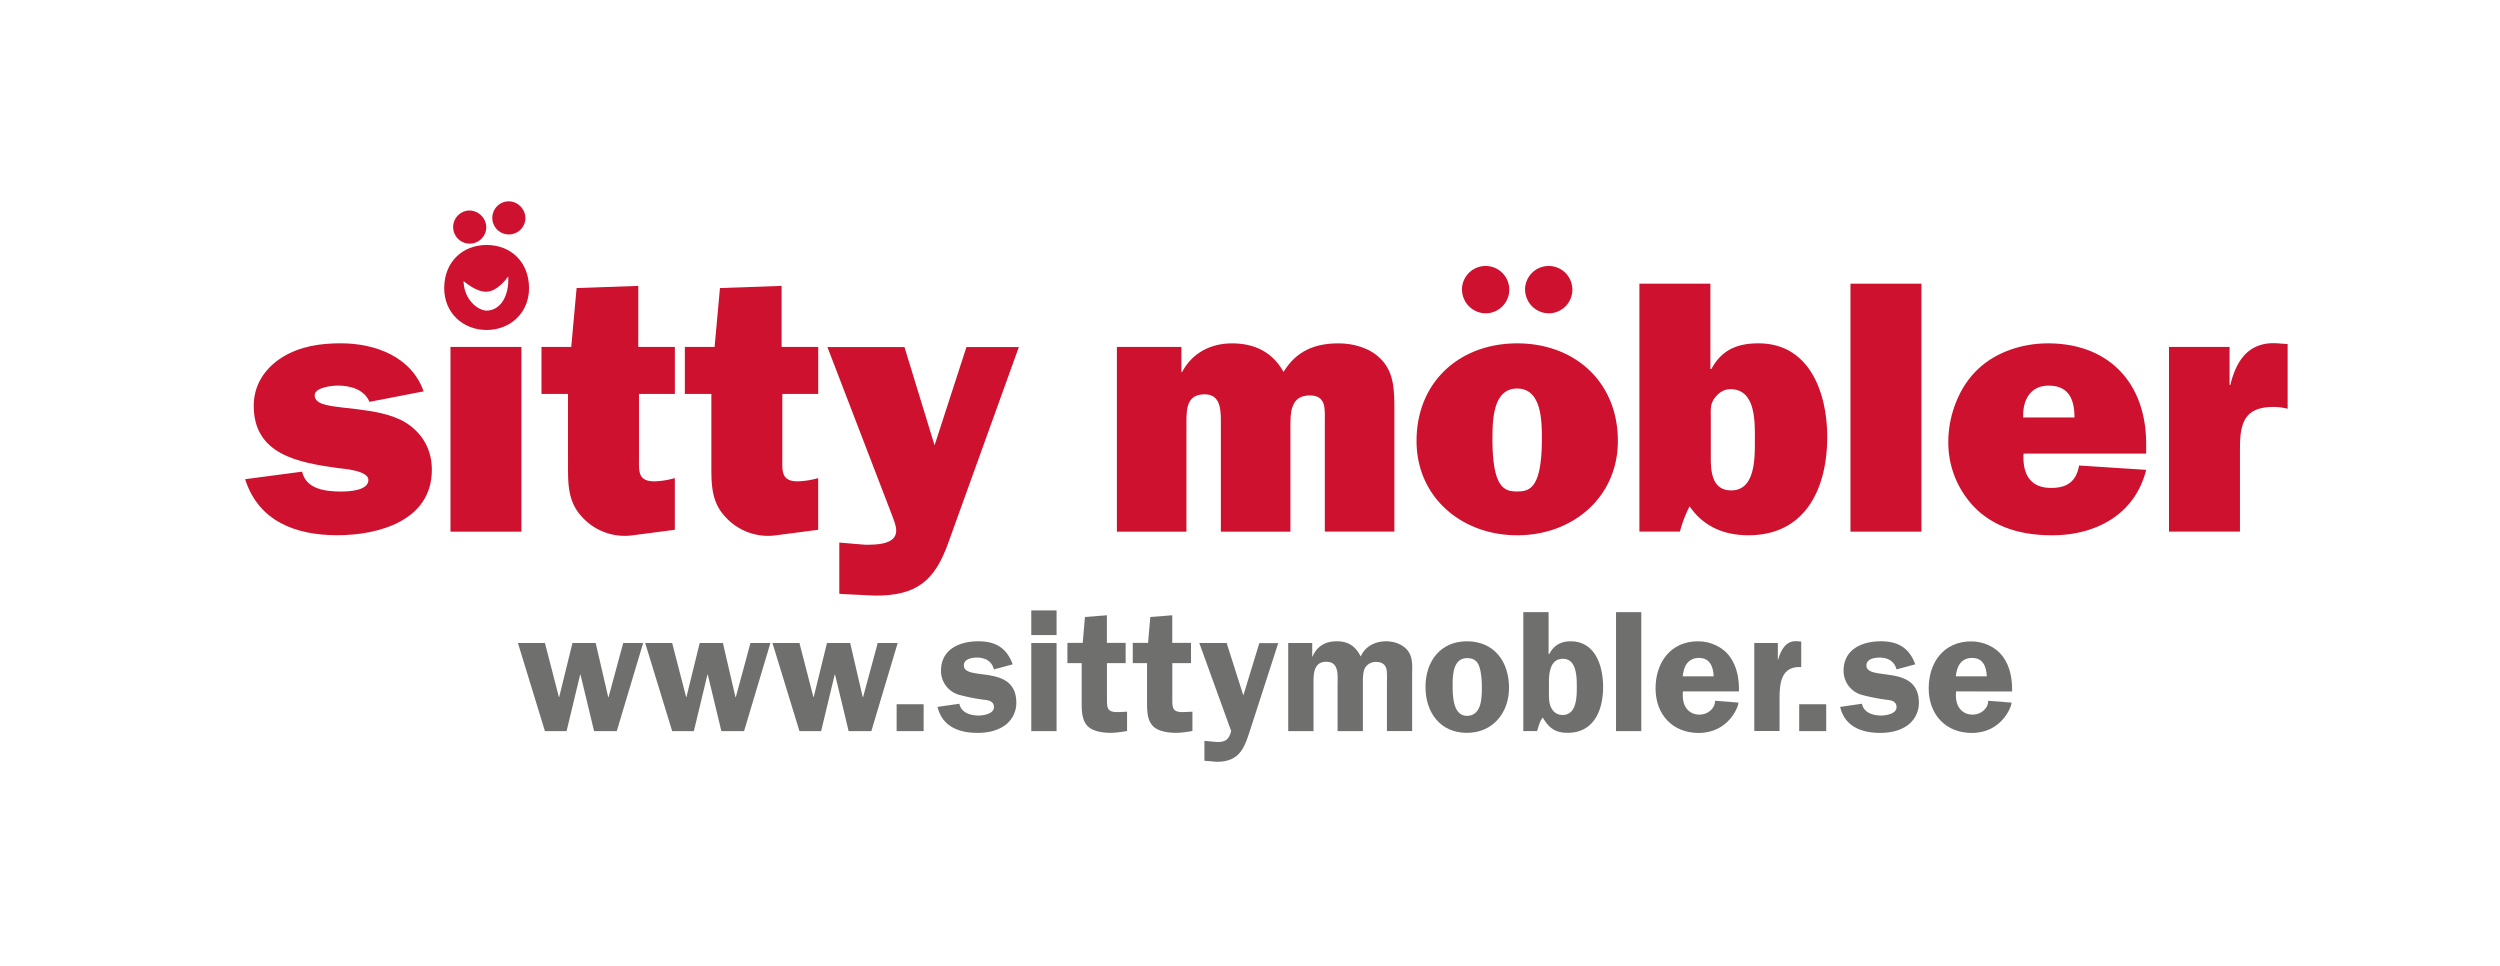 <svg xmlns="http://www.w3.org/2000/svg" viewBox="0 0 1366 528"><defs><style>.cls-1{fill:#fff;}.cls-2{fill:#cd112e;}.cls-3{fill:#6f6f6e;}</style></defs><g id="Lager_2" data-name="Lager 2"><g id="huvud"><rect class="cls-1" width="1366" height="528"/><path class="cls-2" d="M289.06,157.47c0,13.56-10.31,22.83-23.17,22.83s-23.17-9.27-23.17-22.83c0-14.35,10-23.62,23.17-23.62S289.06,143.12,289.06,157.47Zm-23.23,1.93c-6,.18-12.55-5.94-12.55-5.84.26,10.63,8.3,16.19,12.61,16.16,7.47-.06,12.4-7.9,11.82-18.7C277.71,150.92,272.27,159.22,265.83,159.4Z"/><path class="cls-2" d="M265.69,124.61a9.05,9.05,0,1,1-9-9.59A9.33,9.33,0,0,1,265.69,124.61Z"/><path class="cls-2" d="M287.08,119.59a9.05,9.05,0,1,1-9-9.59A9.32,9.32,0,0,1,287.08,119.59Z"/><path class="cls-2" d="M165.07,257.71c2.16,9.68,12.93,10.86,21.35,10.86,3.91,0,14.88-.39,14.88-6.32,0-5.13-13.32-6.12-16.84-6.51-21-3-45.82-7.11-45.82-34,0-11.45,6.07-20.53,15.47-26.46,9.79-6.12,20.95-7.7,32.11-7.7,18.8,0,38.58,7.31,45.24,26.26l-29.57,5.73c-2.94-6.91-10.58-8.89-17.43-8.89-3.13,0-12.53,1-12.53,5.34,0,3.16,3.33,4.54,5.87,5.13,4.31,1.18,12.14,1.78,16.84,2.37,9,1.18,19.19,2.57,27.22,7.5,9.21,5.93,14.1,14.81,14.1,25.68,0,27.84-29.18,35.74-51.7,35.74-22.32,0-42.88-7.31-50.32-30.61Z"/><path class="cls-2" d="M284.91,290.49H246.14V189.58h38.77Z"/><path class="cls-2" d="M295.87,215.26V189.58h16.26l2.93-32.19,33.69-1.18v33.37h20v25.68H349.14V250c0,7.31-.79,13,8.42,13a44.15,44.15,0,0,0,11.16-1.77v28.24l-22.91,3a31.44,31.44,0,0,1-28-10.27c-7.64-8.29-7.45-18-7.45-28.83V215.26Z"/><path class="cls-2" d="M374.2,215.26V189.58h16.25l2.94-32.19,33.68-1.18v33.37h20v25.68H427.46V250c0,7.31-.78,13,8.42,13a44.22,44.22,0,0,0,11.17-1.77v28.24l-22.92,3a31.46,31.46,0,0,1-28-10.27c-7.64-8.29-7.44-18-7.44-28.83V215.26Z"/><path class="cls-2" d="M518.13,296.62c-7.45,20.93-17.43,28.82-39.76,28.82l-16.45-.78-3.33-.2v-28l14.1,1.18c5.29,0,17,.2,17-7.7,0-3-1.57-6.32-2.54-9.08l-35.06-91.24h42.1l16.45,53.72,17.43-53.72H556.7Z"/><path class="cls-2" d="M645.52,189.58v13.63h.4c5.48-10.27,15.46-15.6,27.22-15.6,12.33,0,22.12,4.74,28.19,15.6,6.86-11.26,16.84-15.6,30-15.6,8.43,0,17.43,2.57,23.31,8.69,7.24,7.5,7.24,17.38,7.24,28v66.15h-38V229.87c0-6.52.79-13.82-8.22-13.82-11,0-10.58,10.27-10.58,18.36v56.08h-38V229.87c0-6.32-.39-14.42-8.81-14.42-9.2,0-10,6.91-10,14.42v60.62h-38V189.58Z"/><path class="cls-2" d="M884,240.93c0,30.61-24.48,51.54-55,51.54s-55-20.93-55-51.54c0-32.39,23.69-53.32,55-53.32S884,208.54,884,240.93Zm-85.19-82.74a12.93,12.93,0,1,1,12.73,13A13.06,13.06,0,0,1,798.84,158.19Zm16.65,81.35c0,27.06,6.46,29,13.51,29s13.51-2,13.51-29c0-9.67-.19-27.25-13.51-27.25S815.49,229.87,815.49,239.54Zm17.82-81.35a12.93,12.93,0,1,1,12.73,13A13.06,13.06,0,0,1,833.31,158.19Z"/><path class="cls-2" d="M895.77,155h38.78v46.6h.58c5.49-10.27,13.91-14,25.66-14,28,0,37.6,27,37.6,51.15,0,28-11.76,53.71-43.09,53.71-13.31,0-24.47-4.74-32.11-15.8a69.17,69.17,0,0,0-5.29,13.82H895.77Zm39,95.38c0,7.89,1,17.57,11.16,17.57,13.32,0,12.93-18,12.93-27.65s.58-27.64-13.32-27.64c-3.52,0-6.27,1.77-8.42,4.54-2.74,3.36-2.35,6.52-2.35,10.66Z"/><path class="cls-2" d="M1049.88,290.49H1011.1V155h38.78Z"/><path class="cls-2" d="M1172.66,256.73c-6.08,24.48-27.62,35.74-51.31,35.74-14.69,0-29-3.16-40.34-13.23a50.61,50.61,0,0,1-16.45-37.92c0-13.62,5.29-28.43,14.69-38.11,10.18-10.66,25.45-15.6,39.75-15.6,33.29,0,53.66,21.72,53.66,54.9v5.33h-67c-.58,10.86,3.33,18.76,15.08,18.76,8.81,0,13.71-3.56,15.28-12.25Zm-39.17-28.64c0-9.87-3.13-17.38-14.1-17.38-10.18,0-14.29,8.1-13.9,17.38Z"/><path class="cls-2" d="M1218.67,210.32c3.33-14,10.57-23.89,26-22.71l5.29.39v35.35a30.9,30.9,0,0,0-7.44-1c-6.27,0-12.73,1.19-15.86,6.91-2.75,4.94-2.75,11.46-2.75,17.39v43.83h-38.77V189.58h33.1v20.74Z"/><path class="cls-3" d="M337,399.48h-12.4l-7.42-30.89H317l-7.42,30.89H297.75L283,351.35h14.76l7.61,29.47h.18l7.24-29.47h12.69l6.85,29.56h.19l8-29.56h10.9Z"/><path class="cls-3" d="M406.56,399.48h-12.4l-7.43-30.89h-.18l-7.43,30.89H367.28l-14.75-48.13h14.75l7.61,29.47h.19l7.24-29.47H395l6.86,29.56h.19l8-29.56h10.9Z"/><path class="cls-3" d="M476.1,399.48H463.69l-7.42-30.89h-.19l-7.42,30.89H436.82l-14.75-48.13h14.75l7.61,29.47h.19l7.24-29.47h12.68l6.86,29.56h.19l8-29.56h10.9Z"/><path class="cls-3" d="M489.92,399.48V384.8h14.75v14.68Z"/><path class="cls-3" d="M543.1,365.75c-1.22-4.55-4.79-6.44-9.3-6.44-2.82,0-7.14.75-7.14,4.26,0,9,28.66-1.23,28.66,20.47a15.14,15.14,0,0,1-6.39,12.41c-4.32,3-9.59,4-14.85,4-10,0-19.26-3.41-21.8-14.21l11.93-1.71c.94,4.93,6.11,6.44,10.53,6.44,2.63,0,8.36-.94,8.36-4.55,0-3.22-2.82-3.79-5.35-4.07a99.27,99.27,0,0,1-14.19-2.84,13.61,13.61,0,0,1-9.4-13c0-11.85,10.24-16.11,20.39-16.11,9.4,0,15.51,3.6,18.79,12.6Z"/><path class="cls-3" d="M577.31,347H563.49V333.53h13.82Zm0,52.49H563.49V351.35h13.82Z"/><path class="cls-3" d="M583.23,362.34V351.25h8.36l1.22-14.12,12-.95v15.07h10.24v11.09H604.84v19.14c0,5.59,0,7.86,6.67,7.58l4.32-.19v10.52l-.94.19a54.44,54.44,0,0,1-7.7.85c-4,0-9.21-.57-12.31-3.13-3.85-3.22-3.85-9-3.85-13.74V362.34Z"/><path class="cls-3" d="M618.94,362.34V351.25h8.36l1.22-14.12,12-.95v15.07h10.24v11.09H640.55v19.14c0,5.59,0,7.86,6.67,7.58l4.32-.19v10.52l-.94.19a54.61,54.61,0,0,1-7.7.85c-3.95,0-9.21-.57-12.31-3.13-3.85-3.22-3.85-9-3.85-13.74V362.34Z"/><path class="cls-3" d="M683.87,396.45c-3.57,10.9-5.45,19.8-19,19.8l-6.77-.57V404.79l7,.66c4.61,0,6.39-1.42,7.62-6L655.3,351.35h14.94L679.36,380l8.74-28.61h10.33Z"/><path class="cls-3" d="M717,351.35v7.39h.19c2.44-5.69,7-8.34,13.24-8.34s10.25,2.65,13.07,8.34c2.44-5.69,8-8.34,13.9-8.34,4.23,0,8.84,1.51,11.66,4.93,3.19,3.79,2.53,9.28,2.53,14.11v30H757.82V374c0-1.89.19-6.63-.28-8.43-.75-3-3-3.89-5.92-3.89a6.74,6.74,0,0,0-6,3.7c-1,2.27-.94,6.06-.94,8.62v25.49H730.85V374c0-5,.94-12.41-6.2-12.41s-6.95,7.2-6.95,12.41v25.49H703.88V351.35Z"/><path class="cls-3" d="M824.54,375.79c0,13.74-8.93,24.64-23,24.64-14.66,0-22.65-11.18-22.65-25.11S787,350.4,801.52,350.4C816.46,350.4,824.54,361.58,824.54,375.79Zm-30.82-1.89c0,5.49-.1,17.24,7.8,17.24s8.17-9.47,8.17-15.25c0-3.79-.19-8.34-1.5-11.94-1.13-3.13-3.39-4.36-6.58-4.36C794.19,359.59,793.72,368.4,793.72,373.9Z"/><path class="cls-3" d="M832.34,334.48h13.81v22.93h.38c2.35-4.74,6.29-7,11.65-7,13.62,0,17.76,13.64,17.76,25,0,12.61-5,25-19.36,25-6.86,0-10.15-2.56-13.62-8.34-1.7,2.09-2.26,4.83-3.1,7.39h-7.52Zm14,44.82c0,2.65.09,5.68,1.6,8.05a6.63,6.63,0,0,0,5.82,3.32c7.8,0,7.8-10,7.8-15.26,0-5.4,0-15.44-7.61-15.44-6.67,0-7.61,7.29-7.61,12.41Z"/><path class="cls-3" d="M883,334.48H896.8v65H883Z"/><path class="cls-3" d="M919.54,377.78l-.09,2.37c0,5.69,3.19,10.33,9.2,10.33,4.23,0,8.46-3.13,8.46-7.58l12.78,1c0,2.37-5.54,16.58-21.71,16.58-14.28,0-23.58-10-23.58-24.35S913,350.4,927.81,350.4c6.67,0,13.53,3,17.48,8.53s5,12.31,4.88,18.85Zm16.82-8.24c-.28-5.21-2-10.05-8-10.05s-8.45,4.55-8.92,10.05Z"/><path class="cls-3" d="M971.41,351.35v9h.19c1.41-5.12,4.23-10.43,10.24-10l2.35.19v13.93c-10.52-.57-11.84,8.05-11.84,16.58v18.38H958.54V351.35Z"/><path class="cls-3" d="M983.08,399.48V384.8h14.76v14.68Z"/><path class="cls-3" d="M1036.27,365.75c-1.23-4.55-4.8-6.44-9.31-6.44-2.81,0-7.14.75-7.14,4.26,0,9,28.66-1.23,28.66,20.47a15.14,15.14,0,0,1-6.39,12.41c-4.32,3-9.58,4-14.84,4-10,0-19.27-3.41-21.8-14.21l11.93-1.71c.94,4.93,6.11,6.44,10.52,6.44,2.64,0,8.37-.94,8.37-4.55,0-3.22-2.82-3.79-5.36-4.07a99.55,99.55,0,0,1-14.19-2.84,13.6,13.6,0,0,1-9.39-13c0-11.85,10.24-16.11,20.39-16.11,9.39,0,15.5,3.6,18.79,12.6Z"/><path class="cls-3" d="M1068.78,377.78l-.09,2.37c0,5.69,3.19,10.33,9.21,10.33,4.23,0,8.45-3.13,8.45-7.58l12.78,1c0,2.37-5.54,16.58-21.7,16.58-14.29,0-23.59-10-23.59-24.35s8.37-25.68,23.21-25.68c6.67,0,13.53,3,17.48,8.53s5,12.31,4.89,18.85Zm16.82-8.24c-.28-5.21-2-10.05-8-10.05s-8.46,4.55-8.93,10.05Z"/></g></g></svg>